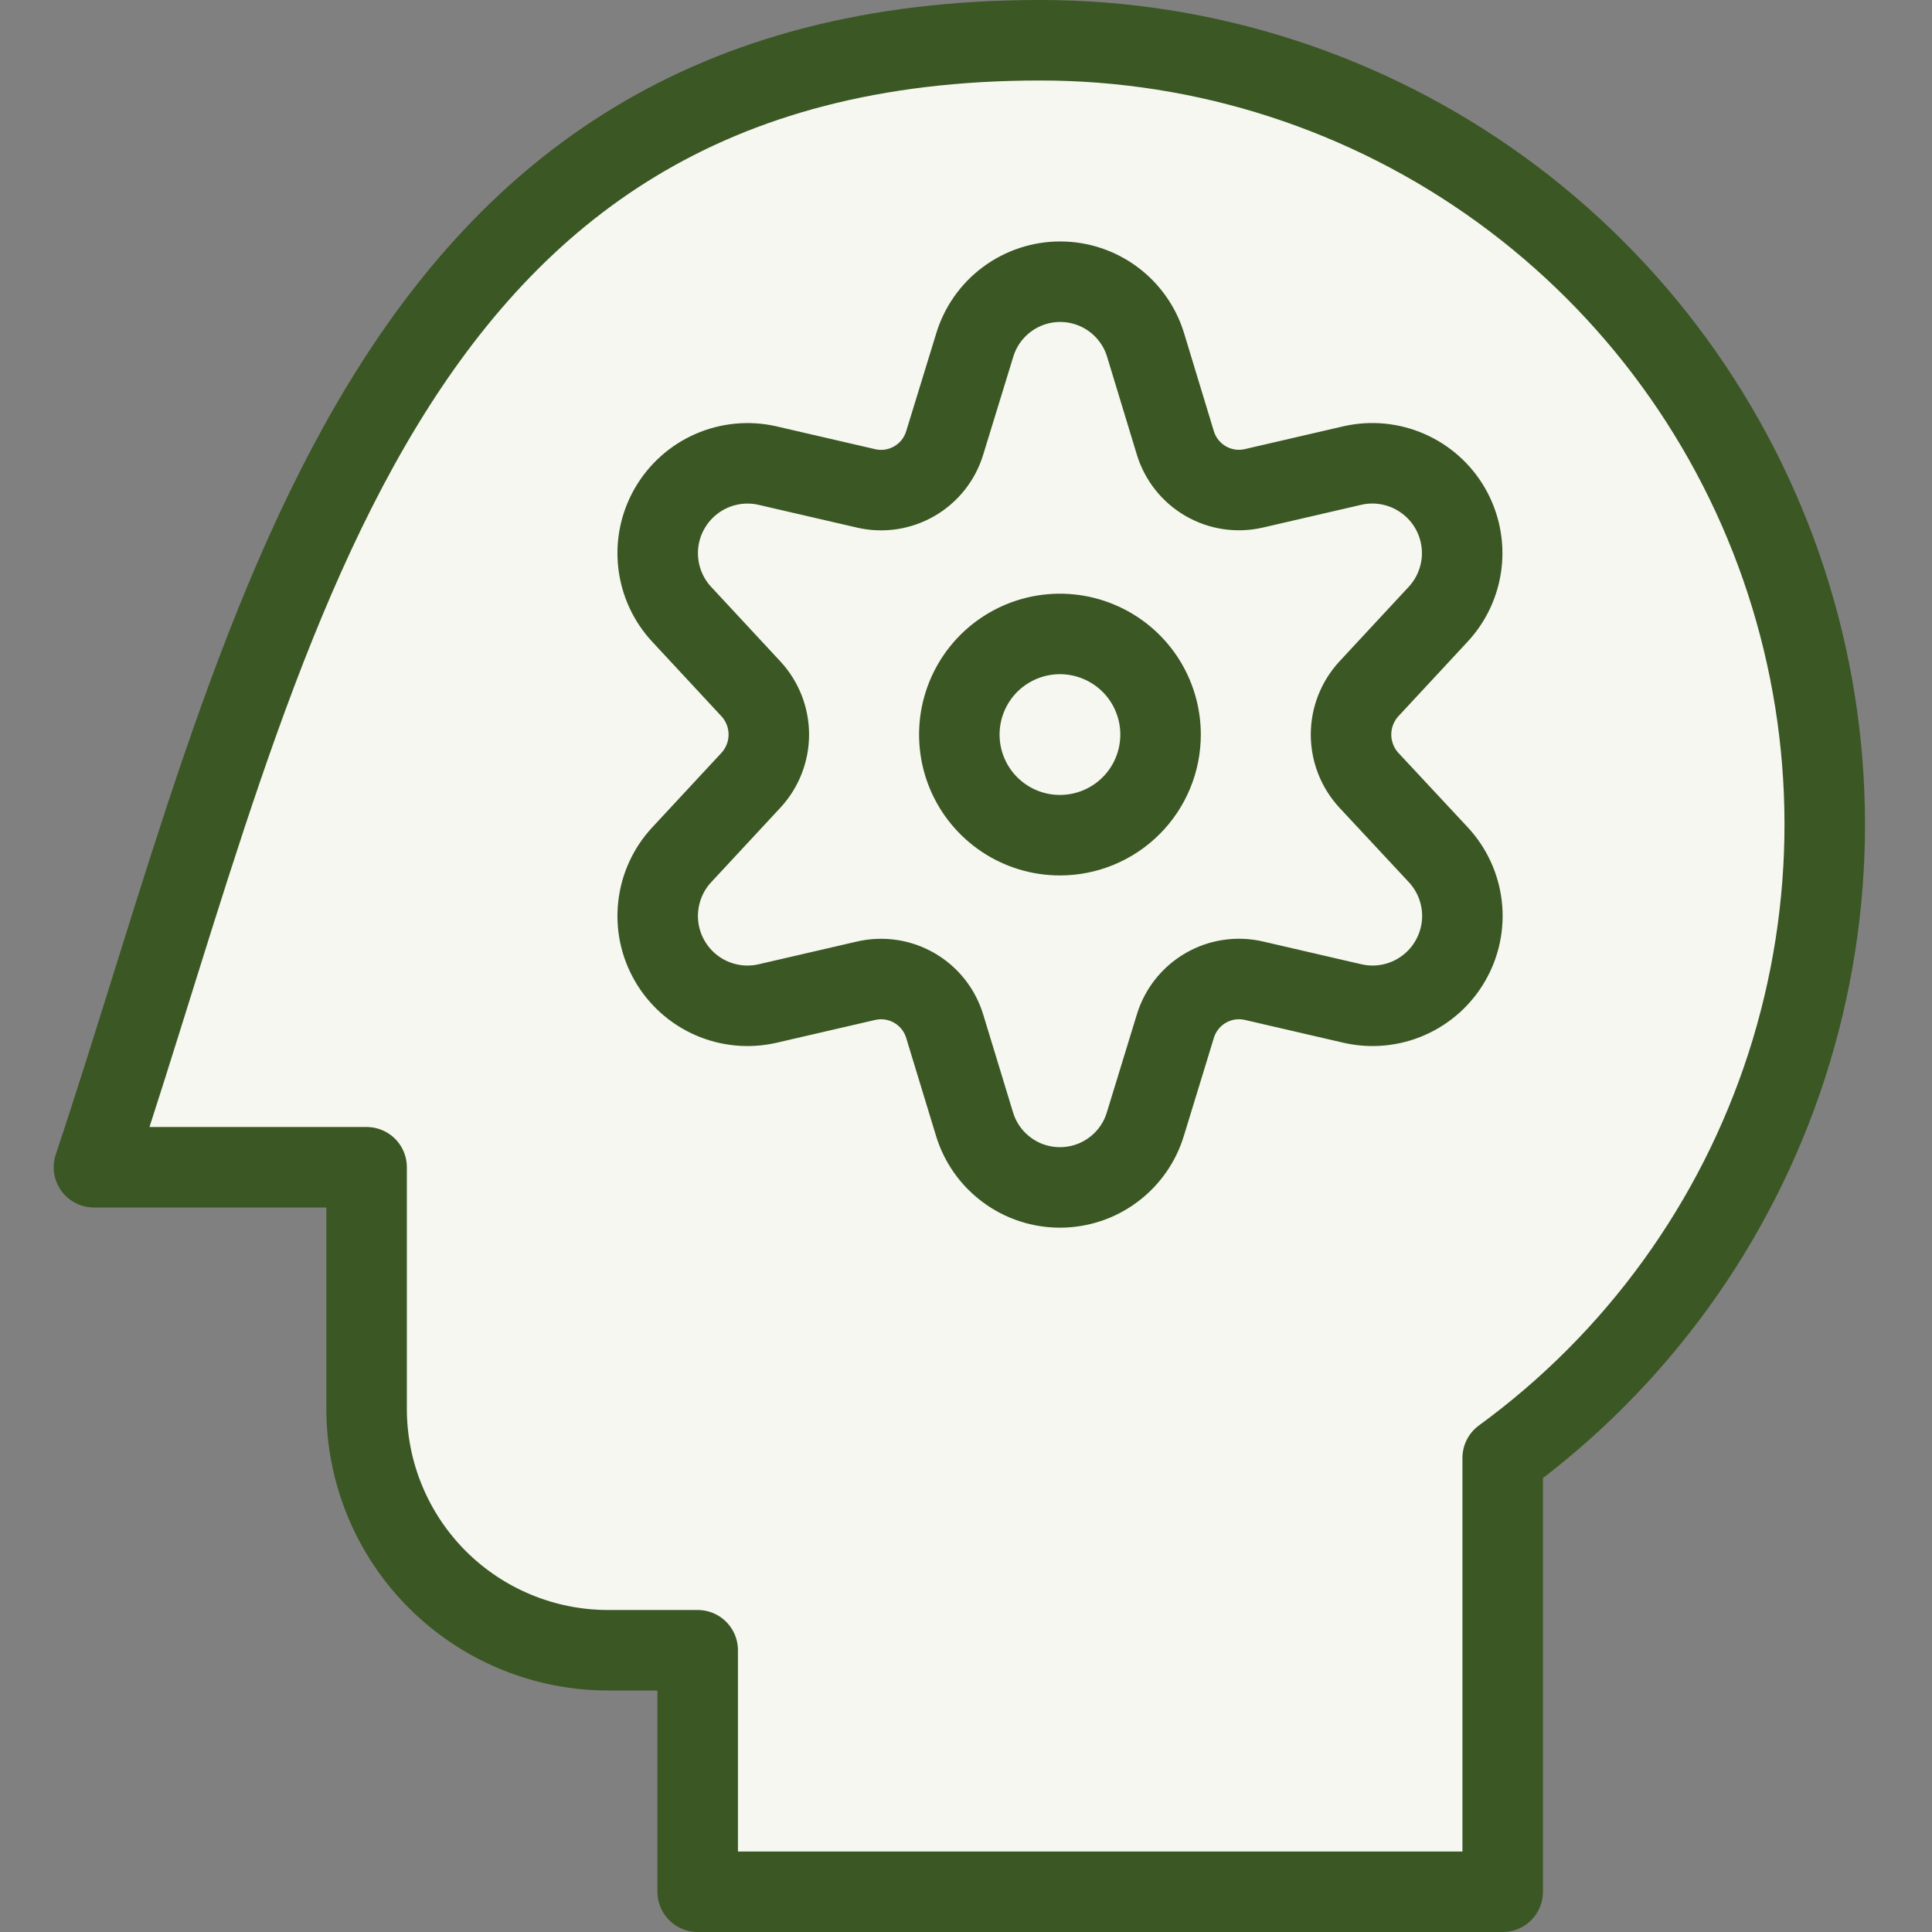 <svg width="48" height="48" viewBox="0 0 48 48" fill="none" xmlns="http://www.w3.org/2000/svg">
<rect x="0" y="0" width="48" height="48" fill="#808080" stroke="none"/>
<path d="M25.834 1C29.947 0.996 33.955 2.293 37.286 4.707C40.616 7.12 43.097 10.526 44.373 14.435C45.65 18.345 45.656 22.558 44.392 26.472C43.127 30.385 40.657 33.798 37.334 36.222V47H17.334V41H15.108C13.517 41 11.991 40.368 10.865 39.243C9.74 38.117 9.108 36.591 9.108 35V29H2.334C6.722 15.832 9.236 1 25.834 1Z" fill="#F5F7F0"/>
<path d="M25.834 7C30.485 7.001 34.984 8.664 38.517 11.689C42.051 14.714 44.387 18.902 45.104 23.498C45.257 22.505 45.334 21.502 45.334 20.498C45.334 15.327 43.279 10.367 39.622 6.711C35.965 3.054 31.005 1 25.834 1C9.234 1 6.722 15.832 2.334 29H4.242C7.8 17.704 11.732 7 25.834 7Z" fill="#F5F7F0"/>
<path d="M25.834 1C29.947 0.996 33.955 2.293 37.286 4.707C40.616 7.12 43.097 10.526 44.373 14.435C45.65 18.345 45.656 22.558 44.392 26.472C43.127 30.385 40.657 33.798 37.334 36.222V47H17.334V41H15.108C13.517 41 11.991 40.368 10.865 39.243C9.74 38.117 9.108 36.591 9.108 35V29H2.334C6.722 15.832 9.236 1 25.834 1Z" stroke="#3B5724" stroke-width="2" stroke-linecap="round" stroke-linejoin="round"/>
<path d="M34.01 19.386C33.725 19.077 33.566 18.671 33.566 18.25C33.566 17.829 33.725 17.424 34.01 17.114L35.728 15.264C36.053 14.915 36.258 14.471 36.313 13.996C36.367 13.522 36.268 13.043 36.03 12.629C35.792 12.216 35.427 11.889 34.99 11.698C34.553 11.506 34.066 11.46 33.6 11.566L31.146 12.134C30.738 12.226 30.311 12.161 29.95 11.95C29.589 11.74 29.321 11.4 29.2 11L28.464 8.578C28.327 8.122 28.046 7.721 27.663 7.437C27.281 7.153 26.817 6.999 26.34 6.999C25.863 6.999 25.399 7.153 25.017 7.437C24.634 7.721 24.353 8.122 24.216 8.578L23.472 11C23.351 11.402 23.082 11.743 22.719 11.953C22.356 12.164 21.927 12.229 21.518 12.134L19.062 11.566C18.597 11.461 18.11 11.508 17.674 11.7C17.238 11.892 16.874 12.219 16.637 12.632C16.399 13.046 16.3 13.524 16.355 13.998C16.409 14.471 16.613 14.915 16.938 15.264L18.656 17.114C18.942 17.423 19.101 17.829 19.101 18.25C19.101 18.671 18.942 19.077 18.656 19.386L16.938 21.236C16.613 21.585 16.409 22.029 16.355 22.503C16.3 22.976 16.399 23.455 16.637 23.868C16.874 24.282 17.238 24.608 17.674 24.8C18.11 24.992 18.597 25.039 19.062 24.934L21.518 24.366C21.927 24.272 22.356 24.336 22.719 24.547C23.082 24.758 23.351 25.098 23.472 25.5L24.21 27.922C24.347 28.379 24.628 28.779 25.011 29.063C25.393 29.348 25.857 29.501 26.334 29.501C26.811 29.501 27.275 29.348 27.657 29.063C28.04 28.779 28.321 28.379 28.458 27.922L29.2 25.5C29.321 25.098 29.59 24.757 29.954 24.546C30.317 24.335 30.747 24.271 31.156 24.366L33.61 24.934C34.075 25.039 34.562 24.992 34.998 24.8C35.434 24.608 35.798 24.282 36.035 23.868C36.273 23.455 36.372 22.976 36.318 22.503C36.263 22.029 36.059 21.585 35.734 21.236L34.01 19.386ZM26.334 20.75C25.84 20.75 25.356 20.604 24.945 20.329C24.534 20.054 24.214 19.664 24.024 19.207C23.835 18.75 23.786 18.247 23.882 17.762C23.979 17.277 24.217 16.832 24.566 16.482C24.916 16.133 25.361 15.895 25.846 15.798C26.331 15.702 26.834 15.751 27.291 15.941C27.748 16.13 28.138 16.45 28.413 16.861C28.687 17.272 28.834 17.756 28.834 18.25C28.834 18.913 28.571 19.549 28.102 20.018C27.633 20.487 26.997 20.75 26.334 20.75Z" fill="#F5F7F0" stroke="#3B5724" stroke-width="2" stroke-linecap="round" stroke-linejoin="round"/>
</svg>
